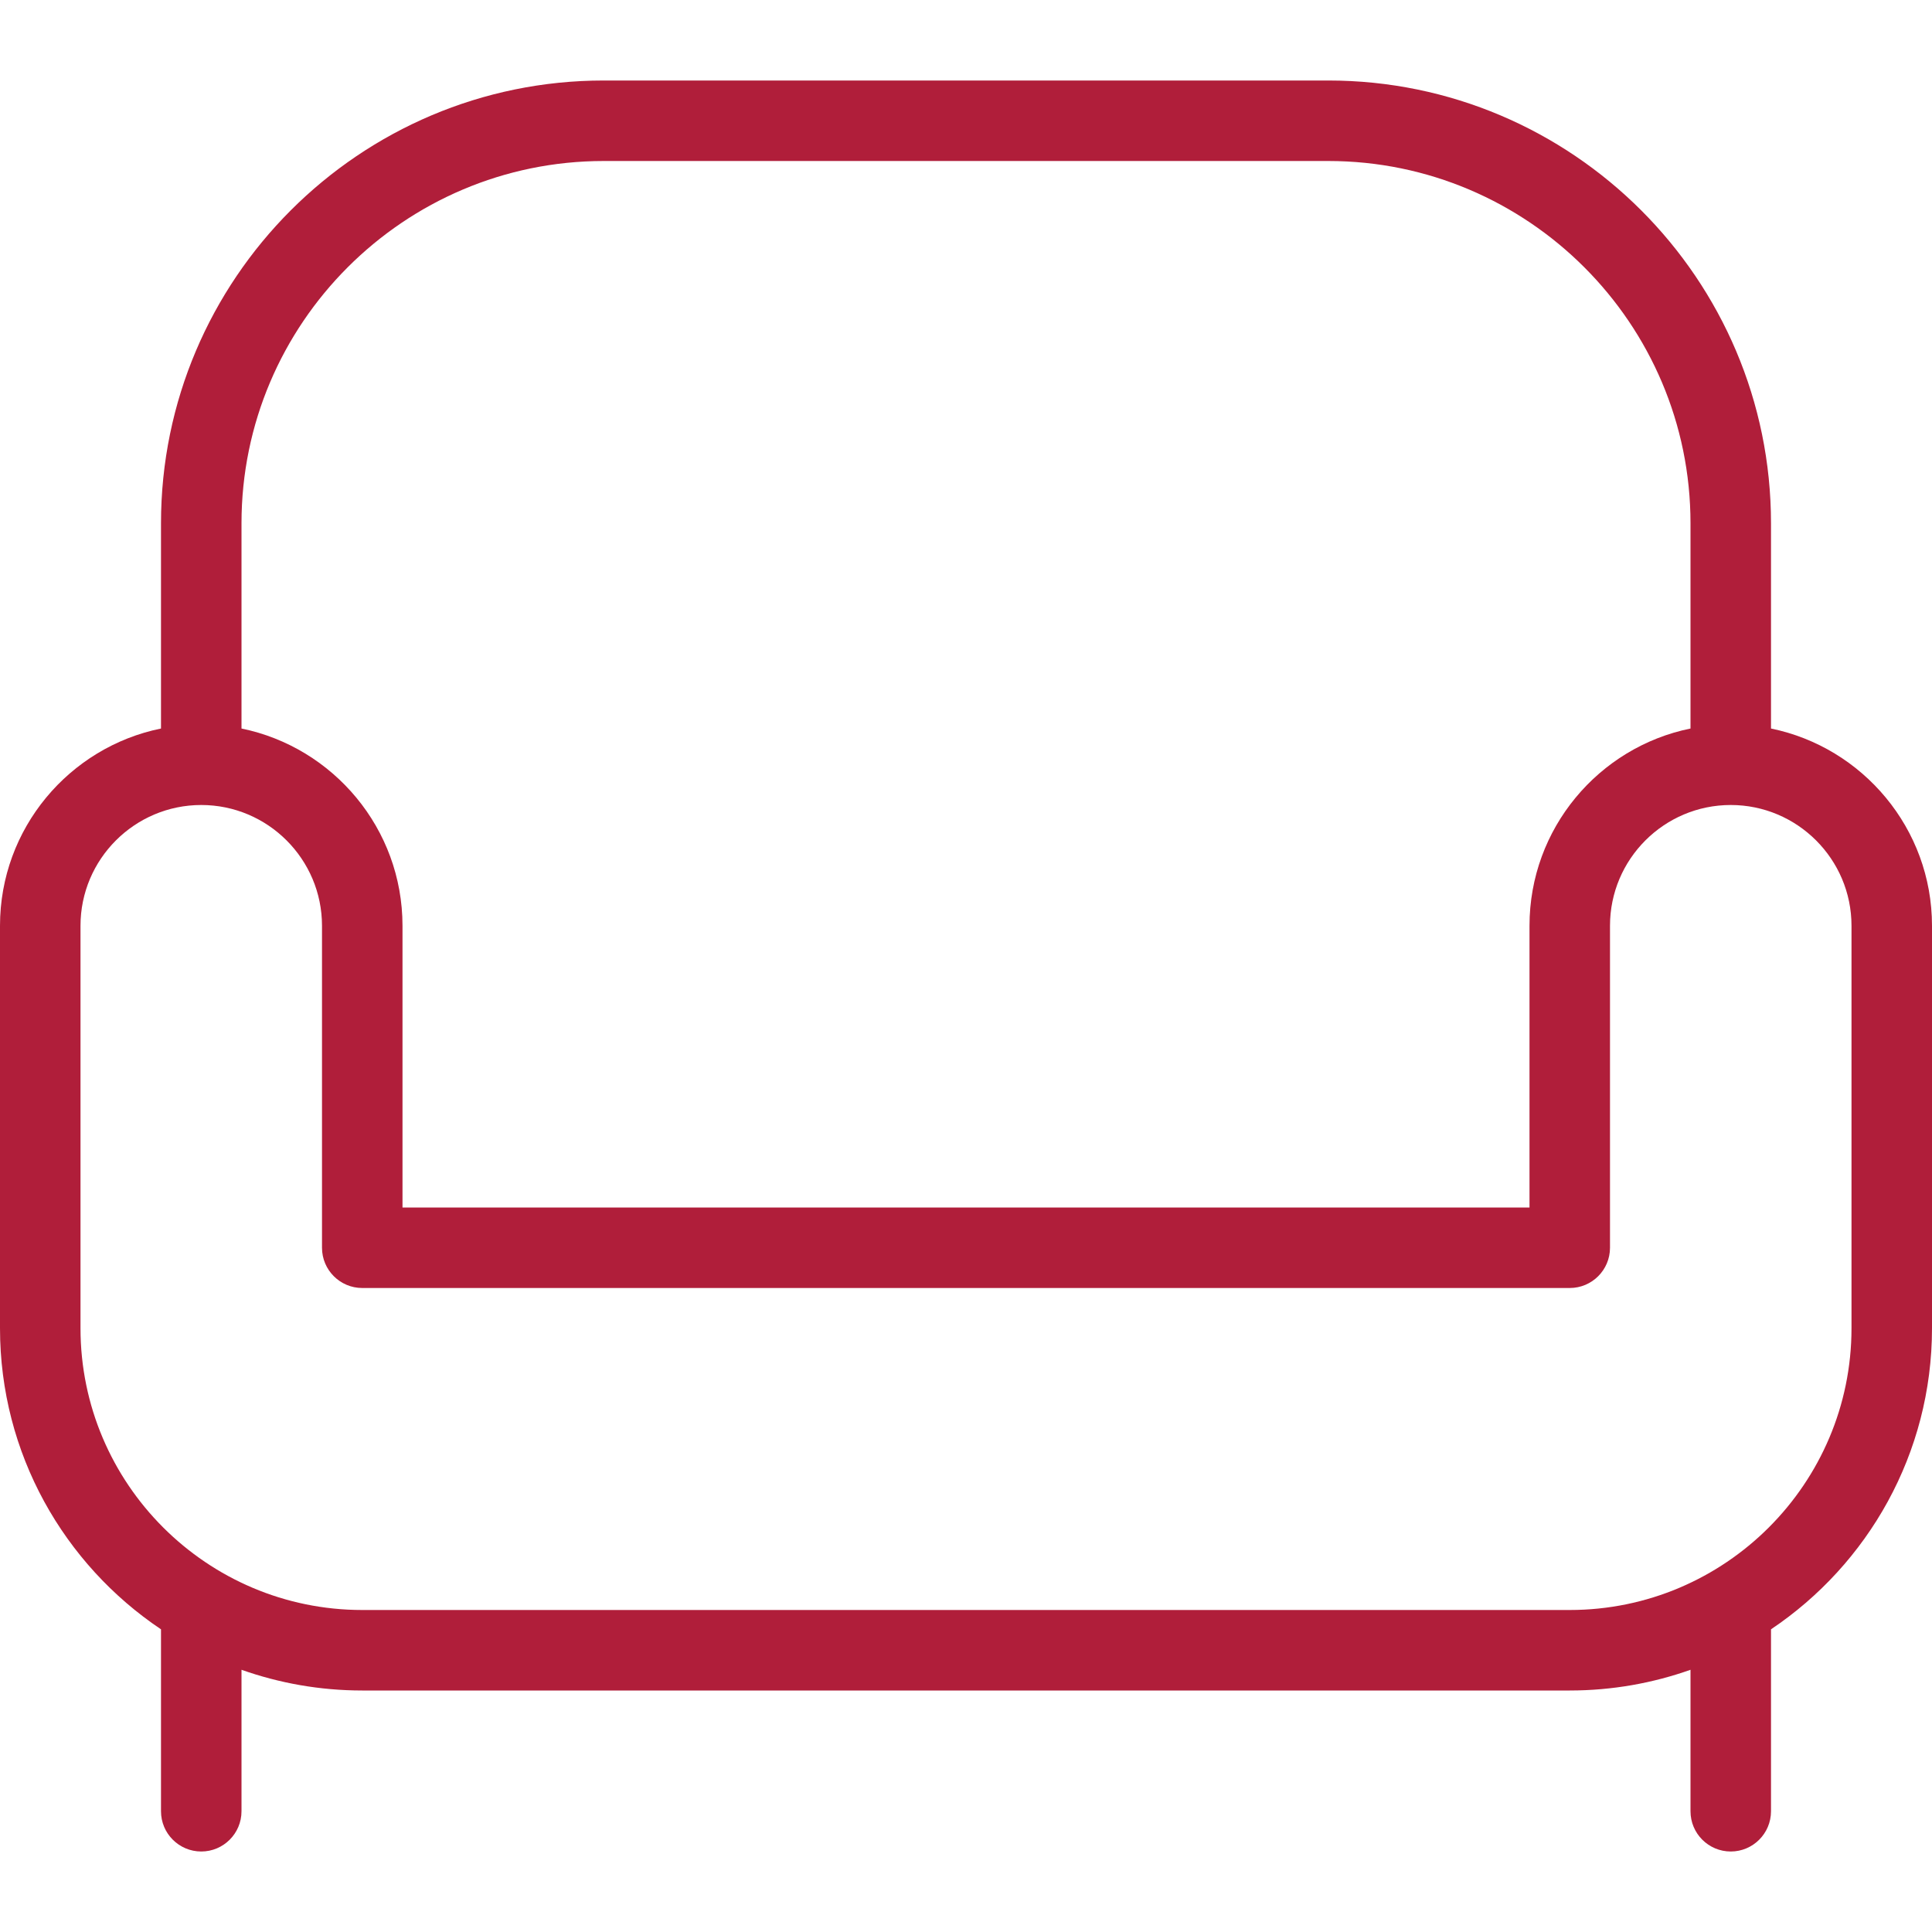 <svg width="36" height="36" viewBox="0 0 36 36" fill="none" xmlns="http://www.w3.org/2000/svg">
<path d="M33 13.575V9.75C33 5.2 29.299 1.5 24.75 1.5H11.25C6.7 1.5 3 5.2 3 9.75V13.575C1.29 13.923 0 15.438 0 17.25V24.75C0 27.085 1.192 29.148 3 30.36V33.75C3 34.164 3.336 34.5 3.75 34.5C4.164 34.5 4.5 34.164 4.5 33.75V31.114C5.204 31.363 5.961 31.5 6.75 31.5H29.25C30.039 31.5 30.797 31.363 31.5 31.114V33.75C31.5 34.164 31.836 34.5 32.25 34.5C32.664 34.5 33 34.164 33 33.75V30.36C34.807 29.148 36 27.085 36 24.75V17.25C36 15.44 34.71 13.925 33 13.575ZM11.25 3H24.75C28.471 3 31.5 6.029 31.5 9.75V13.575C29.79 13.923 28.5 15.438 28.5 17.25V22.5H7.5V17.25C7.5 15.44 6.21 13.925 4.5 13.575V9.75C4.5 6.029 7.529 3 11.25 3ZM34.5 24.75C34.5 27.645 32.145 30 29.25 30H6.75C3.855 30 1.5 27.645 1.5 24.75V17.25C1.5 16.009 2.51 15 3.75 15C4.99 15 6 16.009 6 17.25V23.25C6 23.664 6.336 24 6.75 24H29.25C29.664 24 30 23.664 30 23.25V17.25C30 16.009 31.009 15 32.25 15C33.49 15 34.5 16.009 34.5 17.25V24.75Z" fill="#B01E3A"/>
</svg>
